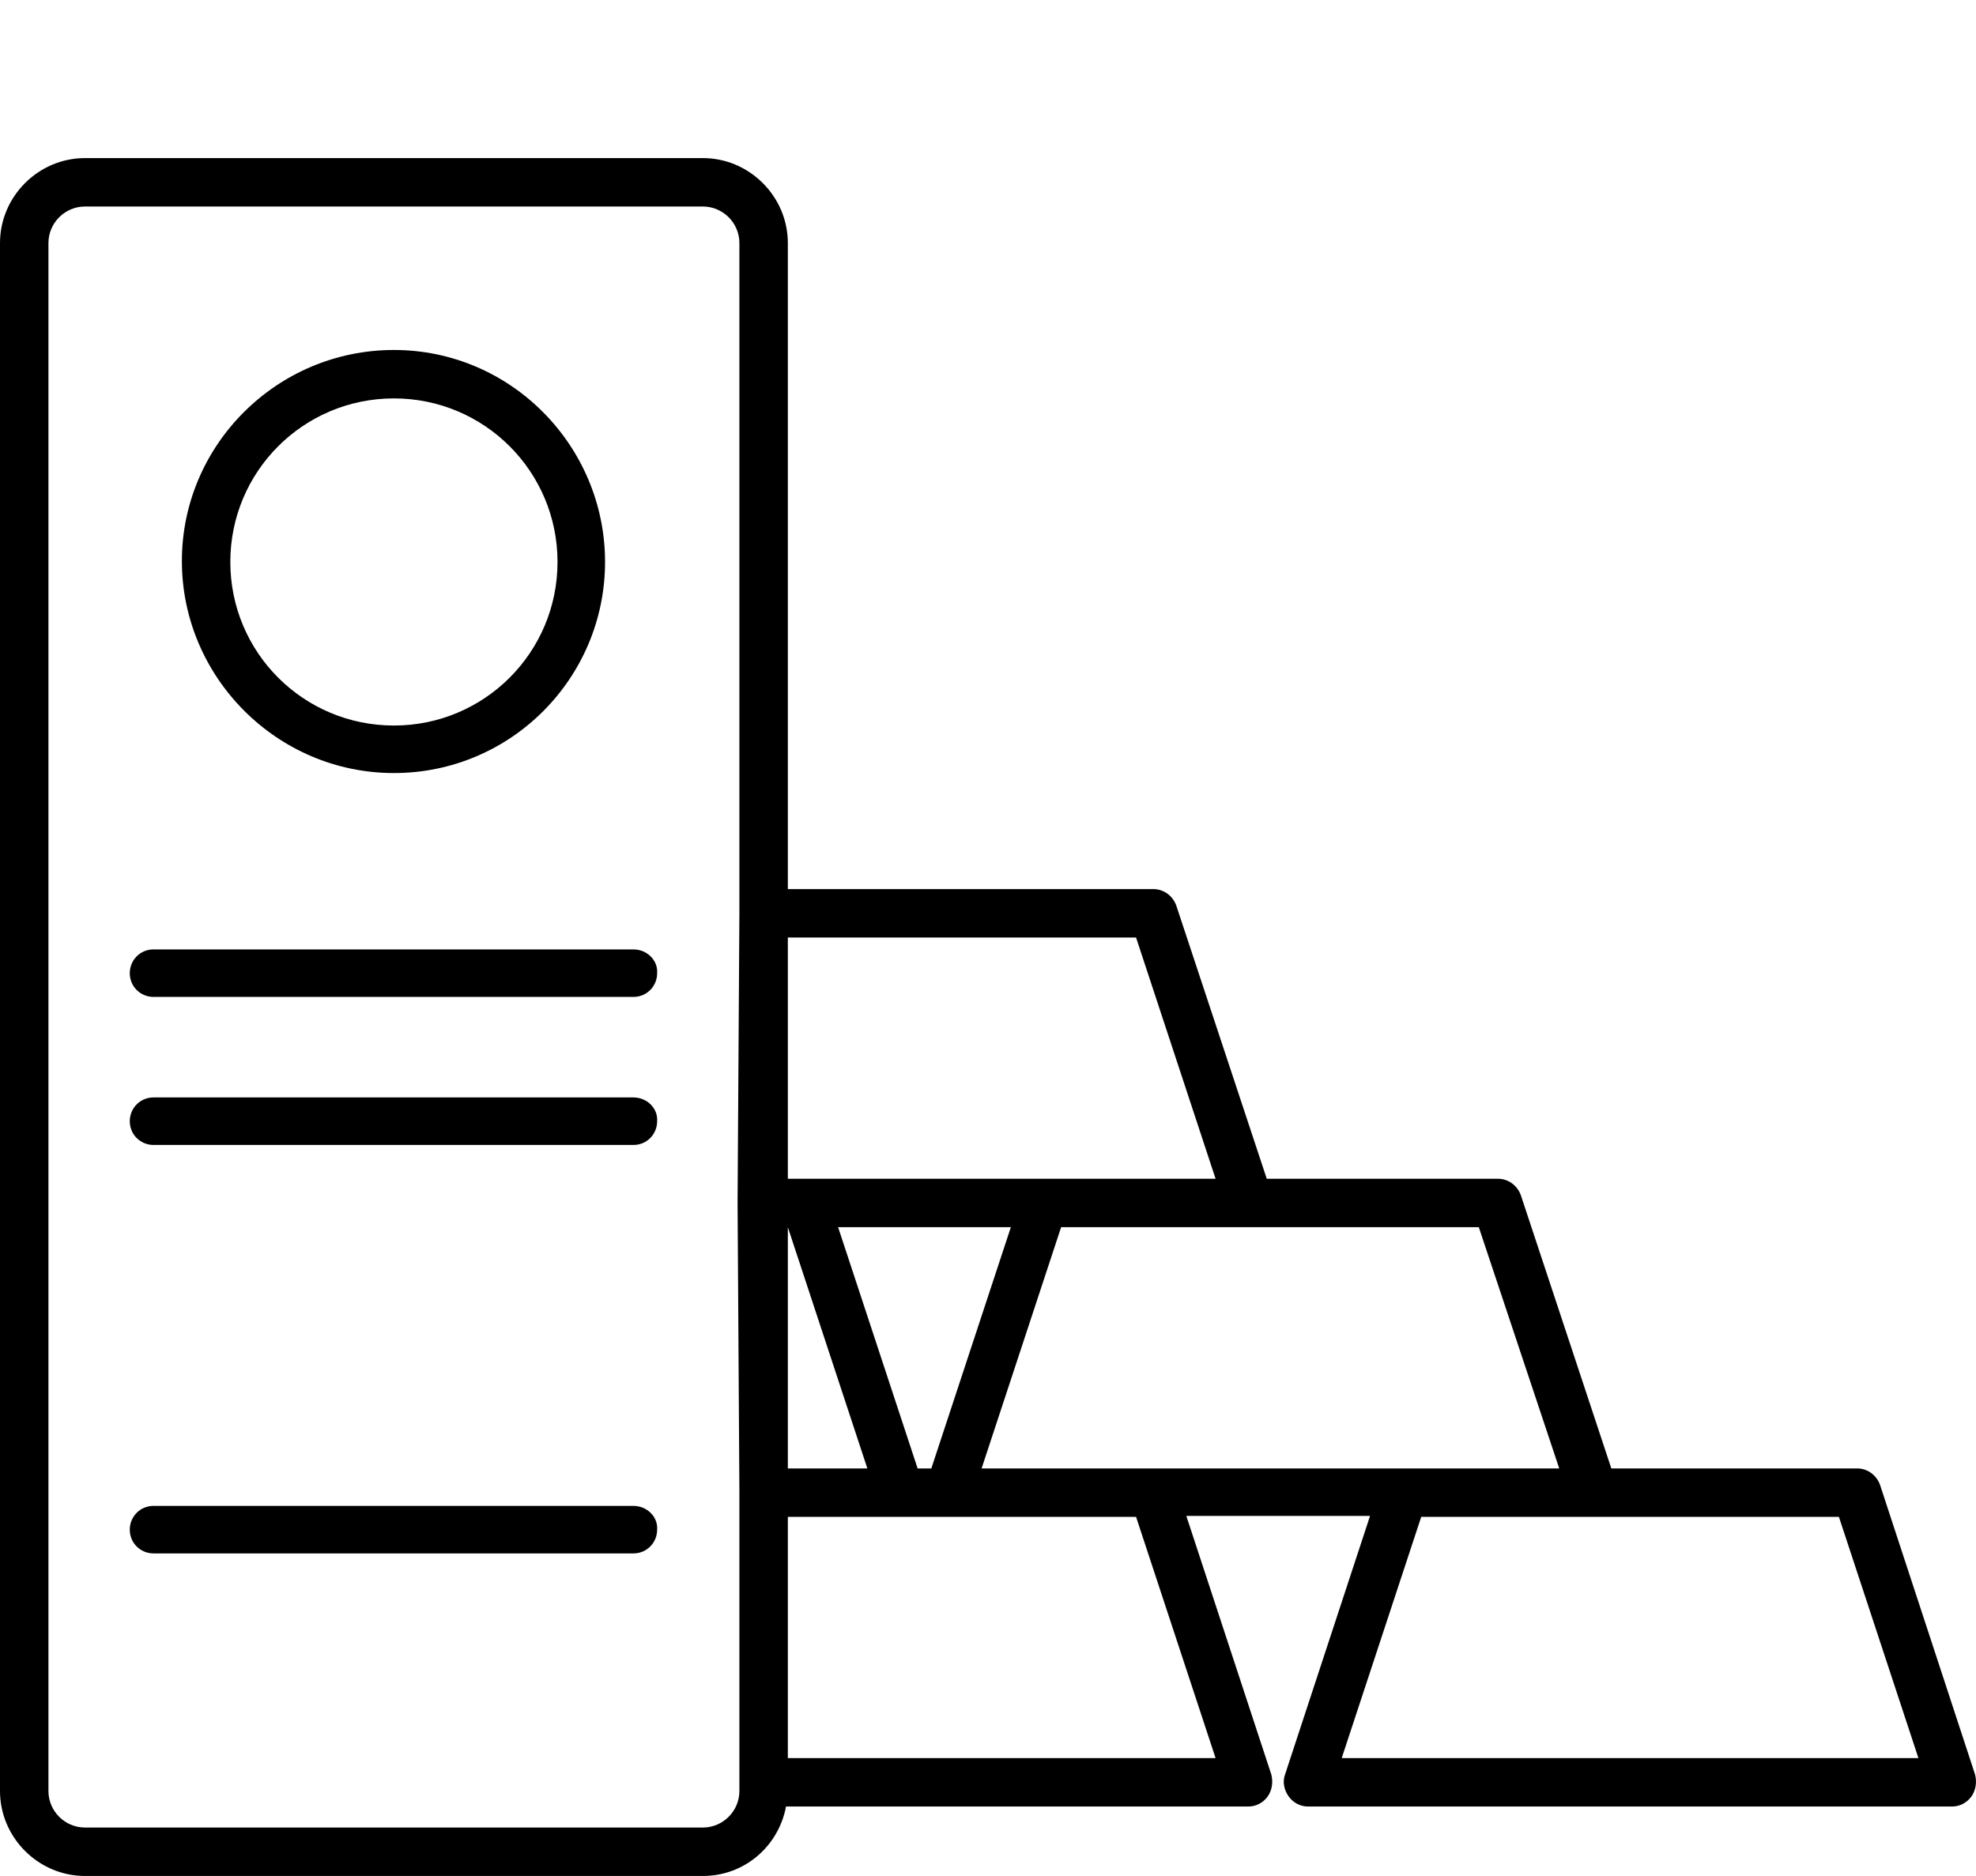 <?xml version="1.0" encoding="UTF-8"?> <svg xmlns="http://www.w3.org/2000/svg" xmlns:xlink="http://www.w3.org/1999/xlink" version="1.0" id="Warstwa_1" x="0px" y="0px" viewBox="0 0 216.2 205.3" style="enable-background:new 0 0 216.2 205.3;" xml:space="preserve"> <g> <path d="M43.1,84.6c12.8,0,23.1-10.4,23.1-23.1S55.9,38.3,43.1,38.3S19.9,48.7,19.9,61.4S30.3,84.6,43.1,84.6z M43.1,43.6 c9.9,0,17.9,8,17.9,17.9c0,9.9-8,17.9-17.9,17.9s-17.9-8-17.9-17.9C25.2,51.6,33.2,43.6,43.1,43.6z"></path> <path d="M69.3,103.9H16.8c-1.5,0-2.6,1.2-2.6,2.6c0,1.5,1.2,2.6,2.6,2.6h52.5c1.5,0,2.6-1.2,2.6-2.6 C72,105.1,70.8,103.9,69.3,103.9z"></path> <path d="M69.3,120.1H16.8c-1.5,0-2.6,1.2-2.6,2.6c0,1.5,1.2,2.6,2.6,2.6h52.5c1.5,0,2.6-1.2,2.6-2.6 C72,121.3,70.8,120.1,69.3,120.1z"></path> <path d="M69.3,164.8H16.8c-1.5,0-2.6,1.2-2.6,2.6c0,1.5,1.2,2.6,2.6,2.6h52.5c1.5,0,2.6-1.2,2.6-2.6C72,166,70.8,164.8,69.3,164.8z "></path> <path d="M216.1,194.2l-10.4-31.7c-0.4-1.1-1.4-1.8-2.5-1.8h-26.9l-9.9-29.9c-0.4-1.1-1.4-1.8-2.5-1.8h-25.3l-9.9-29.9 c-0.4-1.1-1.4-1.8-2.5-1.8h-40V26.6c0-5.1-4.2-9.3-9.3-9.3H9.3c-5.1,0-9.3,4.2-9.3,9.3V196c0,5.1,4.2,9.3,9.3,9.3h67.6 c4.6,0,8.3-3.3,9.1-7.6h50.6c0.8,0,1.6-0.4,2.1-1.1c0.5-0.7,0.6-1.6,0.4-2.4l-9.3-28.3h20.1l-9.3,28.3c-0.3,0.8-0.1,1.7,0.4,2.4 c0.5,0.7,1.3,1.1,2.1,1.1h70.5c0.8,0,1.6-0.4,2.1-1.1C216.2,195.9,216.3,195,216.1,194.2z M170.6,160.7h-17.1h-27.4h-18.7l8.7-26.4 h20.4h25.3L170.6,160.7z M100.4,160.7l-8.7-26.4h18.9l-8.7,26.4H100.4z M86.2,134.3L86.2,134.3l8.7,26.4h-8.7V134.3z M124.3,102.6 L133,129h-18.7H88.1h-1.9v-26.4H124.3z M80.9,196c0,2.2-1.8,4-4,4H9.3c-2.2,0-4-1.8-4-4V26.6c0-2.2,1.8-4,4-4h67.6c2.2,0,4,1.8,4,4 v73.3l-0.2,31.7c0,0,0,0,0,0s0,0,0,0l0.2,31.7v31.7V196z M133,192.4H86.2V166h12.4h5.3h20.4L133,192.4z M146.8,192.4l8.7-26.4h18.8 h26.9l8.7,26.4H146.8z"></path> </g> </svg> 